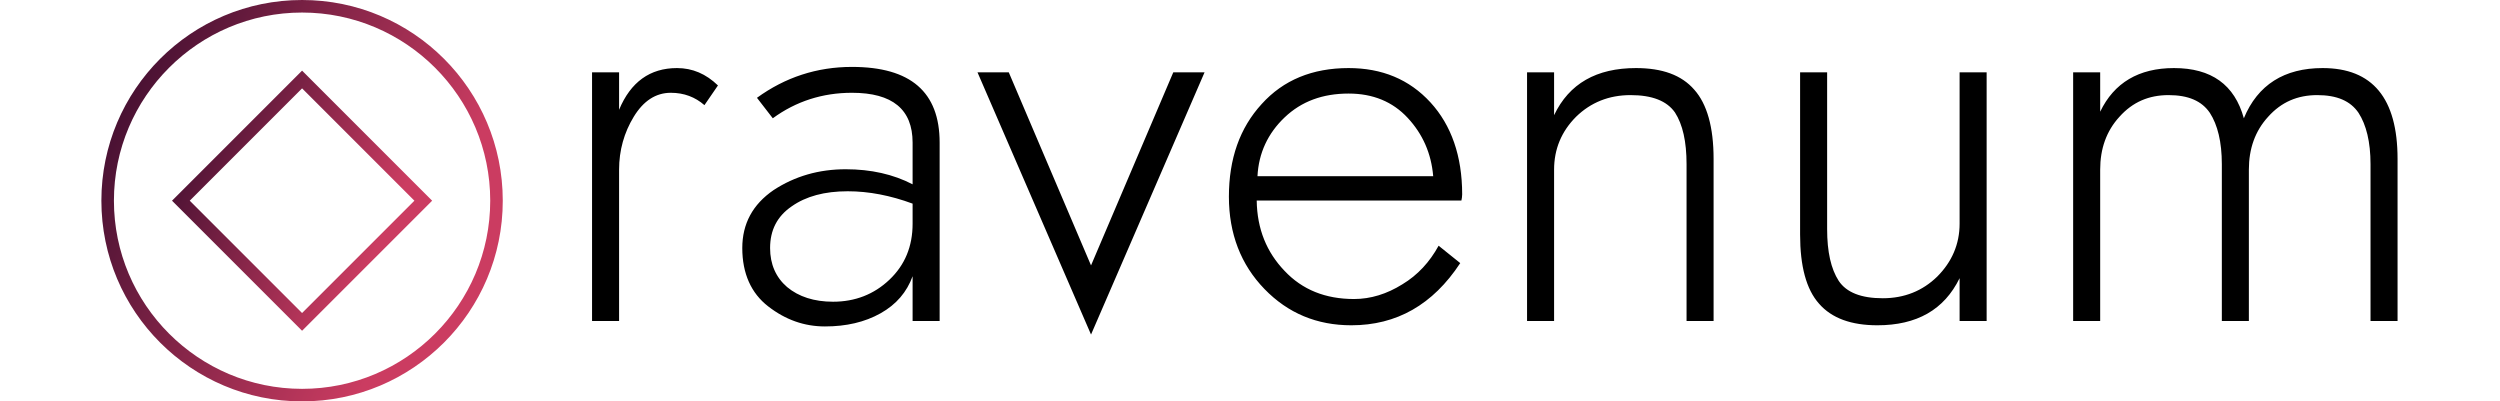 <svg 
	width="137px" height="22px"
	xmlns="http://www.w3.org/2000/svg" 
	viewBox="0 0 515 90" 
	class="iconLeft"
>
<g data-v-423bf9ae="" id="a4949a88-659e-455e-be50-fd2f1af3daa3" fill="#000000" transform="matrix(8.658,0,0,8.658,100.303,-37.121)"><path d="M4.03 7.01L4.38 6.50C4.07 6.20 3.72 6.05 3.32 6.05C2.62 6.05 2.12 6.41 1.82 7.13L1.82 6.16L1.12 6.16L1.12 12.60L1.82 12.60L1.82 8.68C1.82 8.18 1.95 7.72 2.20 7.31C2.45 6.90 2.77 6.69 3.16 6.69C3.50 6.69 3.79 6.80 4.03 7.01ZM5.80 7.35C6.40 6.91 7.09 6.69 7.85 6.69C8.90 6.69 9.42 7.12 9.42 7.98L9.42 9.06C8.92 8.80 8.34 8.67 7.69 8.67C6.99 8.67 6.37 8.85 5.82 9.21C5.28 9.58 5.01 10.08 5.01 10.71C5.01 11.37 5.24 11.88 5.68 12.22C6.13 12.57 6.62 12.74 7.15 12.74C7.70 12.74 8.18 12.63 8.59 12.40C9.00 12.17 9.27 11.85 9.42 11.44L9.42 12.60L10.12 12.60L10.12 7.98C10.12 6.67 9.37 6.02 7.85 6.02C6.94 6.02 6.12 6.29 5.39 6.82ZM5.73 10.71C5.73 10.25 5.91 9.89 6.29 9.63C6.66 9.37 7.14 9.24 7.74 9.24C8.29 9.24 8.85 9.35 9.42 9.56L9.42 10.08C9.42 10.67 9.22 11.15 8.82 11.53C8.42 11.91 7.93 12.10 7.36 12.10C6.87 12.10 6.47 11.97 6.17 11.72C5.88 11.47 5.73 11.13 5.73 10.71ZM11.10 6.16L14.04 12.95L16.98 6.16L16.17 6.16L14.04 11.16L11.91 6.16ZM22.90 8.85L18.35 8.85C18.38 8.25 18.62 7.74 19.05 7.33C19.49 6.91 20.04 6.71 20.71 6.71C21.34 6.71 21.85 6.92 22.24 7.34C22.63 7.76 22.85 8.26 22.90 8.85ZM18.33 9.48L23.63 9.48C23.64 9.43 23.65 9.38 23.65 9.32C23.65 8.33 23.37 7.53 22.83 6.94C22.28 6.34 21.57 6.05 20.71 6.05C19.77 6.05 19.02 6.36 18.46 6.98C17.89 7.60 17.61 8.40 17.61 9.38C17.61 10.34 17.92 11.14 18.53 11.77C19.14 12.40 19.89 12.71 20.78 12.71C21.95 12.71 22.89 12.18 23.60 11.10L23.04 10.65C22.81 11.07 22.50 11.41 22.10 11.65C21.70 11.90 21.28 12.03 20.85 12.03C20.11 12.03 19.51 11.79 19.05 11.30C18.59 10.82 18.34 10.22 18.33 9.48ZM26.03 8.68C26.03 8.15 26.22 7.69 26.60 7.31C26.98 6.94 27.45 6.75 28.01 6.75C28.57 6.75 28.95 6.90 29.16 7.20C29.36 7.51 29.46 7.95 29.46 8.54L29.46 12.60L30.16 12.60L30.16 8.40C30.16 7.58 29.99 6.98 29.66 6.61C29.33 6.23 28.83 6.05 28.15 6.05C27.13 6.05 26.42 6.45 26.03 7.27L26.03 6.16L25.33 6.16L25.33 12.60L26.03 12.60ZM36.53 10.08C36.53 10.61 36.33 11.07 35.95 11.45C35.57 11.82 35.10 12.01 34.54 12.01C33.98 12.01 33.60 11.86 33.40 11.56C33.20 11.25 33.10 10.81 33.10 10.22L33.10 6.16L32.40 6.16L32.40 10.36C32.40 11.18 32.56 11.78 32.89 12.15C33.22 12.53 33.73 12.71 34.40 12.71C35.42 12.71 36.13 12.31 36.53 11.49L36.53 12.60L37.23 12.60L37.23 6.16L36.53 6.16ZM40.17 8.68C40.17 8.14 40.33 7.68 40.67 7.31C41.01 6.93 41.43 6.75 41.94 6.75C42.45 6.75 42.80 6.90 43.01 7.21C43.21 7.52 43.32 7.96 43.32 8.54L43.32 12.60L44.02 12.60L44.02 8.68C44.02 8.14 44.18 7.68 44.52 7.31C44.86 6.93 45.28 6.75 45.79 6.75C46.30 6.75 46.65 6.90 46.86 7.21C47.06 7.52 47.17 7.96 47.17 8.54L47.17 12.60L47.87 12.60L47.87 8.40C47.87 6.83 47.22 6.05 45.93 6.05C44.94 6.05 44.25 6.48 43.89 7.35C43.65 6.48 43.05 6.05 42.08 6.05C41.17 6.05 40.53 6.43 40.17 7.18L40.17 6.16L39.47 6.16L39.47 12.60L40.17 12.60Z"></path></g><defs data-v-423bf9ae=""><linearGradient data-v-423bf9ae="" gradientTransform="rotate(25)" id="e7b38061-08f2-4fbc-baac-e3b160709324" x1="0%" y1="0%" x2="100%" y2="0%"><stop data-v-423bf9ae="" offset="0%" style="stop-color: rgb(48, 9, 42); stop-opacity: 1;"></stop><stop data-v-423bf9ae="" offset="100%" style="stop-color: rgb(203, 60, 97); stop-opacity: 1;"></stop></linearGradient></defs><g data-v-423bf9ae="" id="5dce57be-0682-4ef8-b1c8-d806c881dc16" transform="matrix(2.812,0,0,2.812,0,0)" stroke="none" fill="url(#e7b38061-08f2-4fbc-baac-e3b160709324)"><path d="M16 1c8.271 0 15 6.729 15 15s-6.729 15-15 15S1 24.271 1 16 7.729 1 16 1m0-1C7.163 0 0 7.163 0 16s7.163 16 16 16 16-7.163 16-16S24.837 0 16 0z"></path><path d="M16 7.045L24.955 16 16 24.955 7.045 16 16 7.045m0-1.414L5.631 16 16 26.369 26.369 16 16 5.631z"></path>
</g>
</svg>